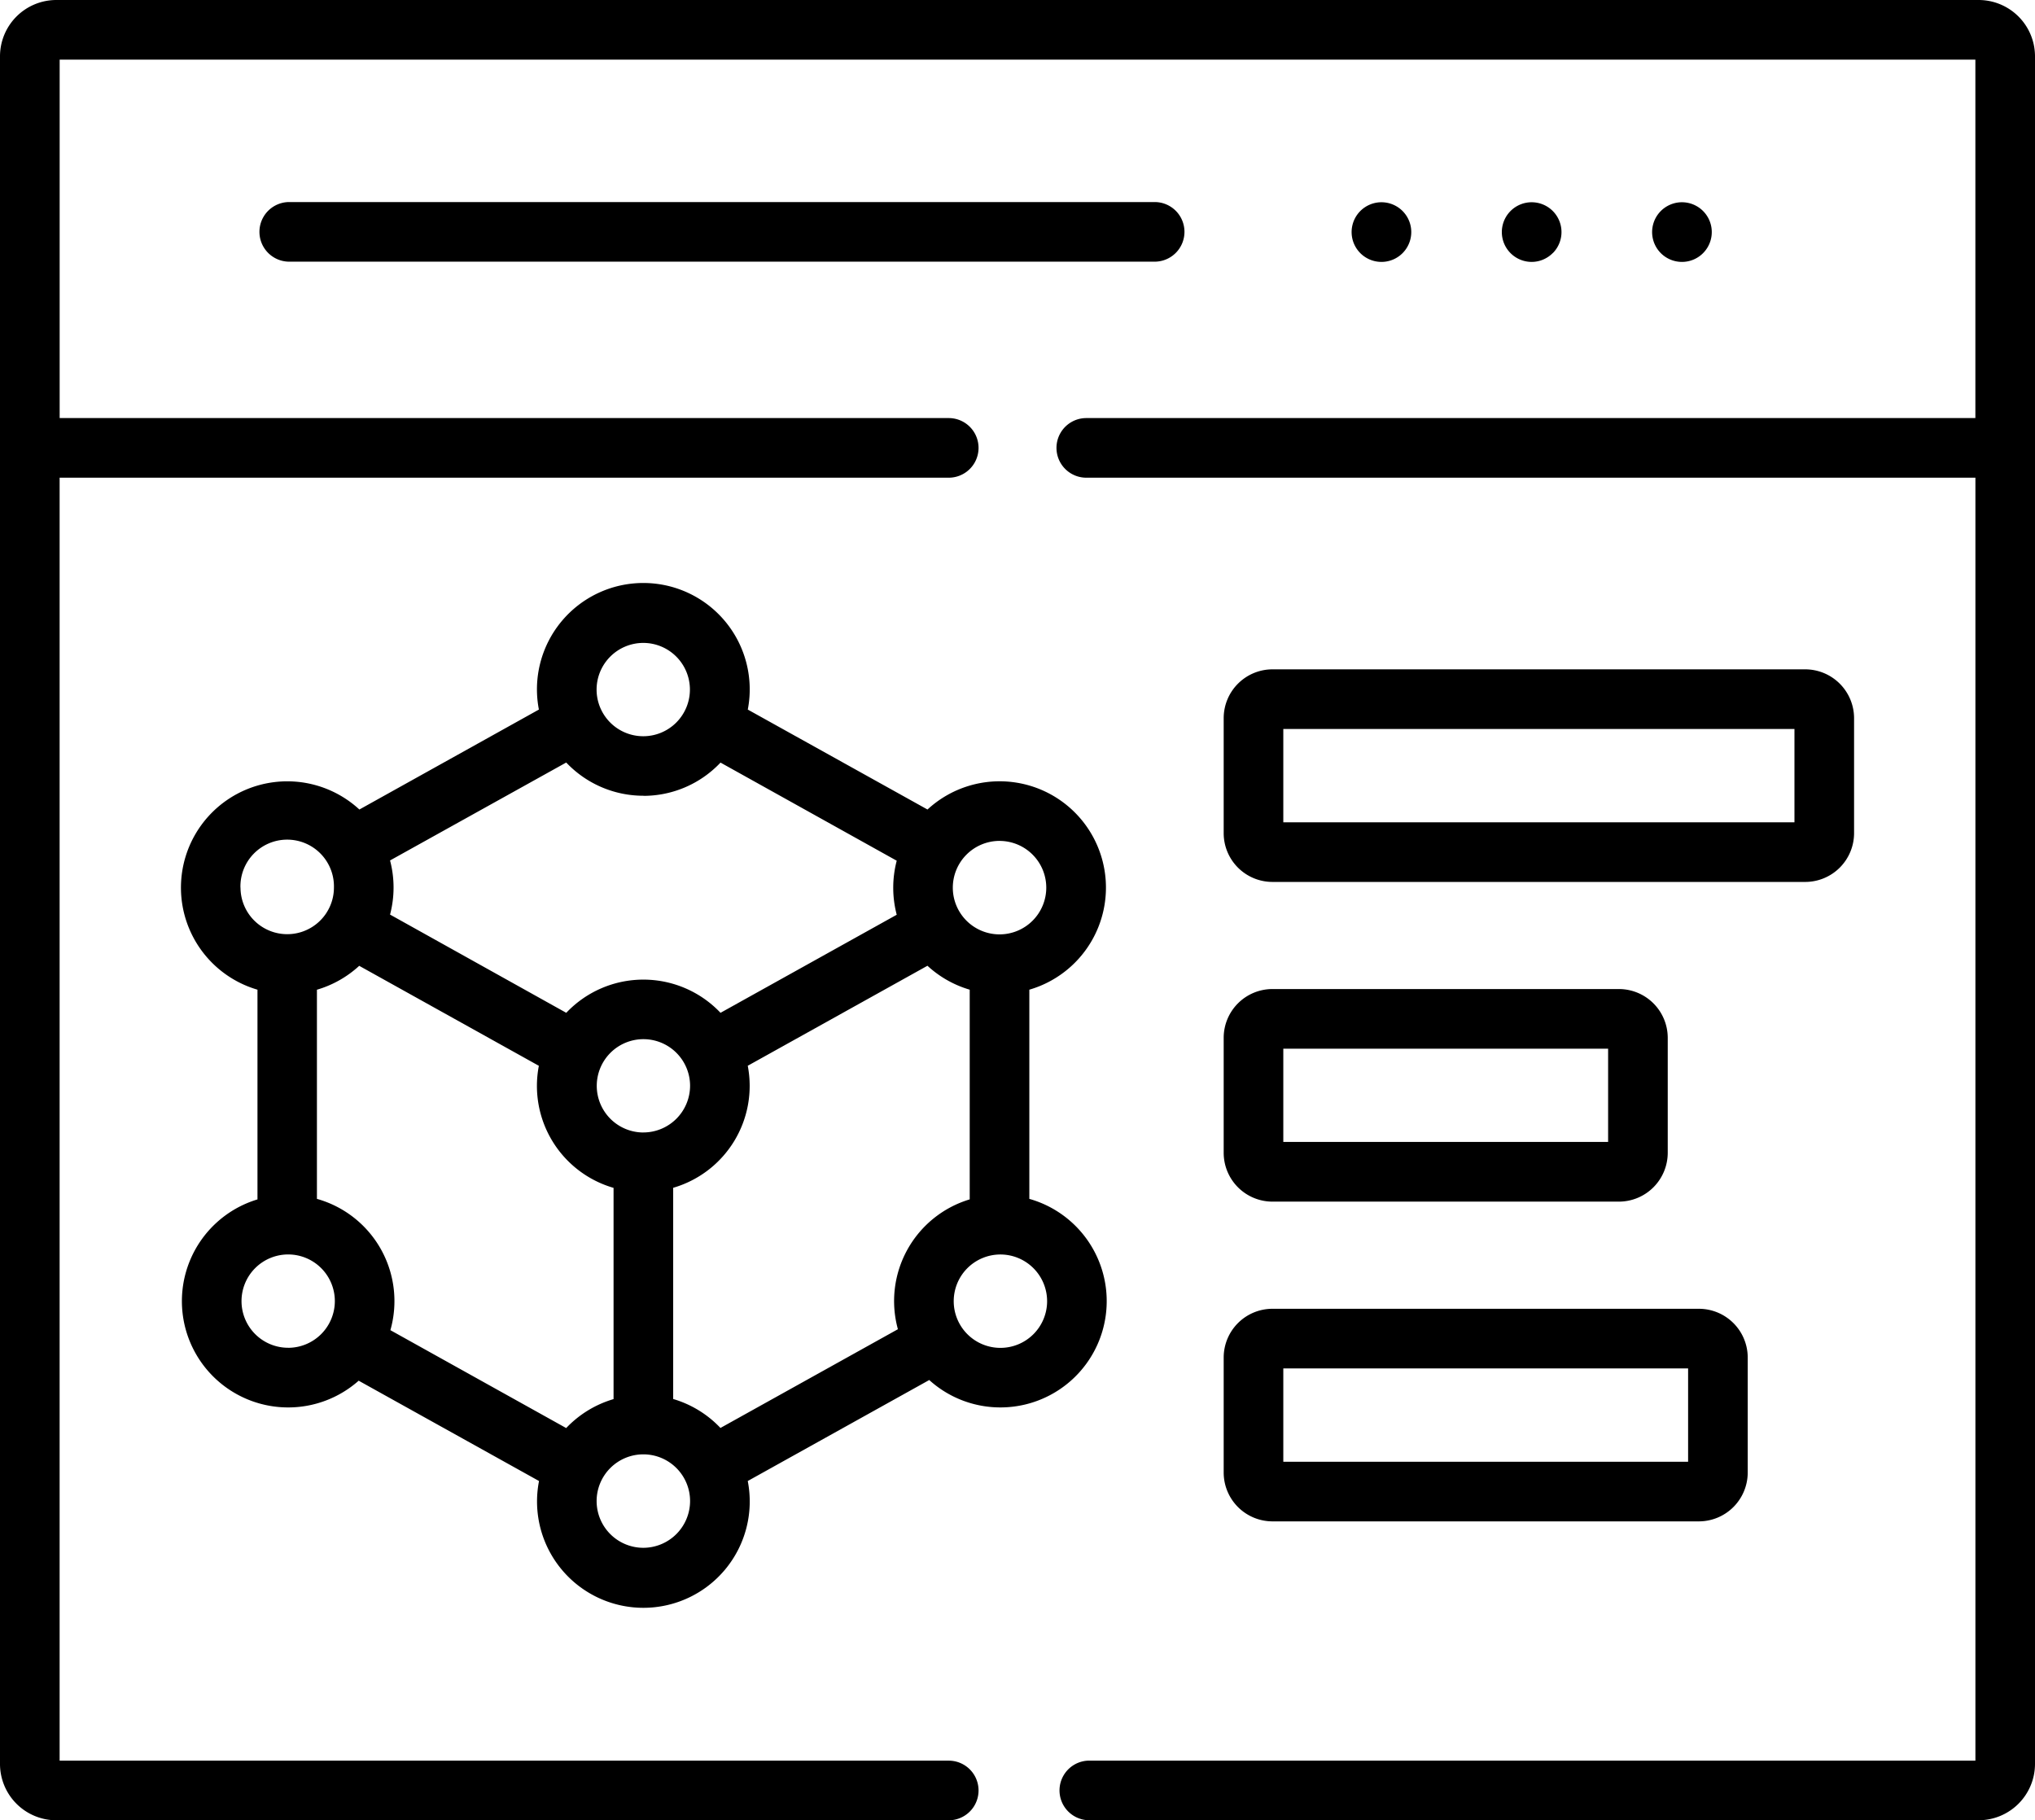 <svg xmlns="http://www.w3.org/2000/svg" viewBox="0 0 60.447 54.072"><g data-name="3d-modeling"><path data-name="パス 129" d="M58.772 0h-57.1A1.674 1.674 0 0 0 0 1.672V52.4a1.674 1.674 0 0 0 1.672 1.672h26.509a.885.885 0 0 0 0-1.771H1.771V14.19h26.41a.885.885 0 0 0 0-1.771H1.772V1.771h56.904v10.648H32.267a.885.885 0 0 0 0 1.771h26.41V52.3h-26.32a.885.885 0 0 0 0 1.771h26.415a1.675 1.675 0 0 0 1.675-1.671V1.672A1.675 1.675 0 0 0 58.772 0z"/><path data-name="パス 130" d="M29.716 41.808a3.157 3.157 0 0 0 .859-6.195v-6.214a3.158 3.158 0 1 0-3.025-5.352l-5.338-2.969a3.16 3.16 0 1 0-6.205 0l-5.332 2.969a3.158 3.158 0 1 0-3.027 5.352v6.23a3.157 3.157 0 1 0 3.006 5.385l5.357 2.98a3.159 3.159 0 1 0 6.2 0l5.391-3a3.146 3.146 0 0 0 2.114.814zm1.387-3.157a1.387 1.387 0 1 1-1.387-1.386 1.388 1.388 0 0 1 1.387 1.386zM29.689 24.98a1.388 1.388 0 1 1-1.387 1.39 1.39 1.39 0 0 1 1.388-1.391zm-10.578-5.882a1.386 1.386 0 1 1-1.39 1.386 1.388 1.388 0 0 1 1.39-1.386zm0 4.543a3.149 3.149 0 0 0 2.291-.988l5.234 2.915a3.16 3.16 0 0 0 0 1.605l-5.234 2.913a3.154 3.154 0 0 0-4.582 0l-5.234-2.918a3.157 3.157 0 0 0 0-1.608l5.233-2.909a3.154 3.154 0 0 0 2.293.987zm0 10a1.386 1.386 0 1 1 1.387-1.386 1.39 1.39 0 0 1-1.387 1.385zM7.142 26.368a1.389 1.389 0 1 1 2.777 0 1.373 1.373 0 0 1-.209.727l-.021.034a1.388 1.388 0 0 1-2.545-.765zm1.417 13.668a1.386 1.386 0 1 1 1.387-1.386 1.388 1.388 0 0 1-1.387 1.387zm3.037-.523a3.154 3.154 0 0 0-2.182-3.9V29.4a3.161 3.161 0 0 0 1.256-.71l5.336 2.97a3.152 3.152 0 0 0 2.219 3.626v6.275a3.166 3.166 0 0 0-1.407.86zm7.515 6.465a1.388 1.388 0 1 1 1.387-1.39 1.392 1.392 0 0 1-1.387 1.39zm.885-4.419v-6.275a3.153 3.153 0 0 0 2.215-3.625l5.338-2.971a3.156 3.156 0 0 0 1.255.711v6.229a3.154 3.154 0 0 0-2.133 3.857L21.4 42.418a3.161 3.161 0 0 0-1.4-.859z"/><path data-name="パス 131" d="M37.796 26.198h15.826a1.451 1.451 0 0 0 1.451-1.448v-3.416a1.453 1.453 0 0 0-1.451-1.451H37.796a1.451 1.451 0 0 0-1.448 1.451v3.416a1.449 1.449 0 0 0 1.448 1.448zm.323-4.543h15.183v2.772H38.119z"/><path data-name="パス 132" d="M36.348 34.244a1.451 1.451 0 0 0 1.448 1.451h10.291a1.453 1.453 0 0 0 1.451-1.451v-3.416a1.451 1.451 0 0 0-1.451-1.448H37.796a1.449 1.449 0 0 0-1.448 1.448zm1.771-3.092h9.648v2.77h-9.648z"/><path data-name="パス 133" d="M36.348 43.742a1.451 1.451 0 0 0 1.448 1.451h12.667a1.453 1.453 0 0 0 1.451-1.451v-3.416a1.451 1.451 0 0 0-1.451-1.448H37.796a1.449 1.449 0 0 0-1.448 1.448zm1.771-3.092h12.024v2.772H38.119z"/><path data-name="パス 134" d="M35.183 6.887a.885.885 0 0 0-.885-.885H8.592a.885.885 0 0 0 0 1.771h25.706a.886.886 0 0 0 .885-.886z"/><path data-name="パス 135" d="M41.664 7.517a.886.886 0 1 0-.629.263.884.884 0 0 0 .632-.266z"/><path data-name="パス 136" d="M46.126 7.517a.886.886 0 1 0-.63.263.884.884 0 0 0 .63-.266z"/><path data-name="パス 137" d="M50.59 7.517a.886.886 0 1 0-.629.263.883.883 0 0 0 .632-.266z"/></g></svg>